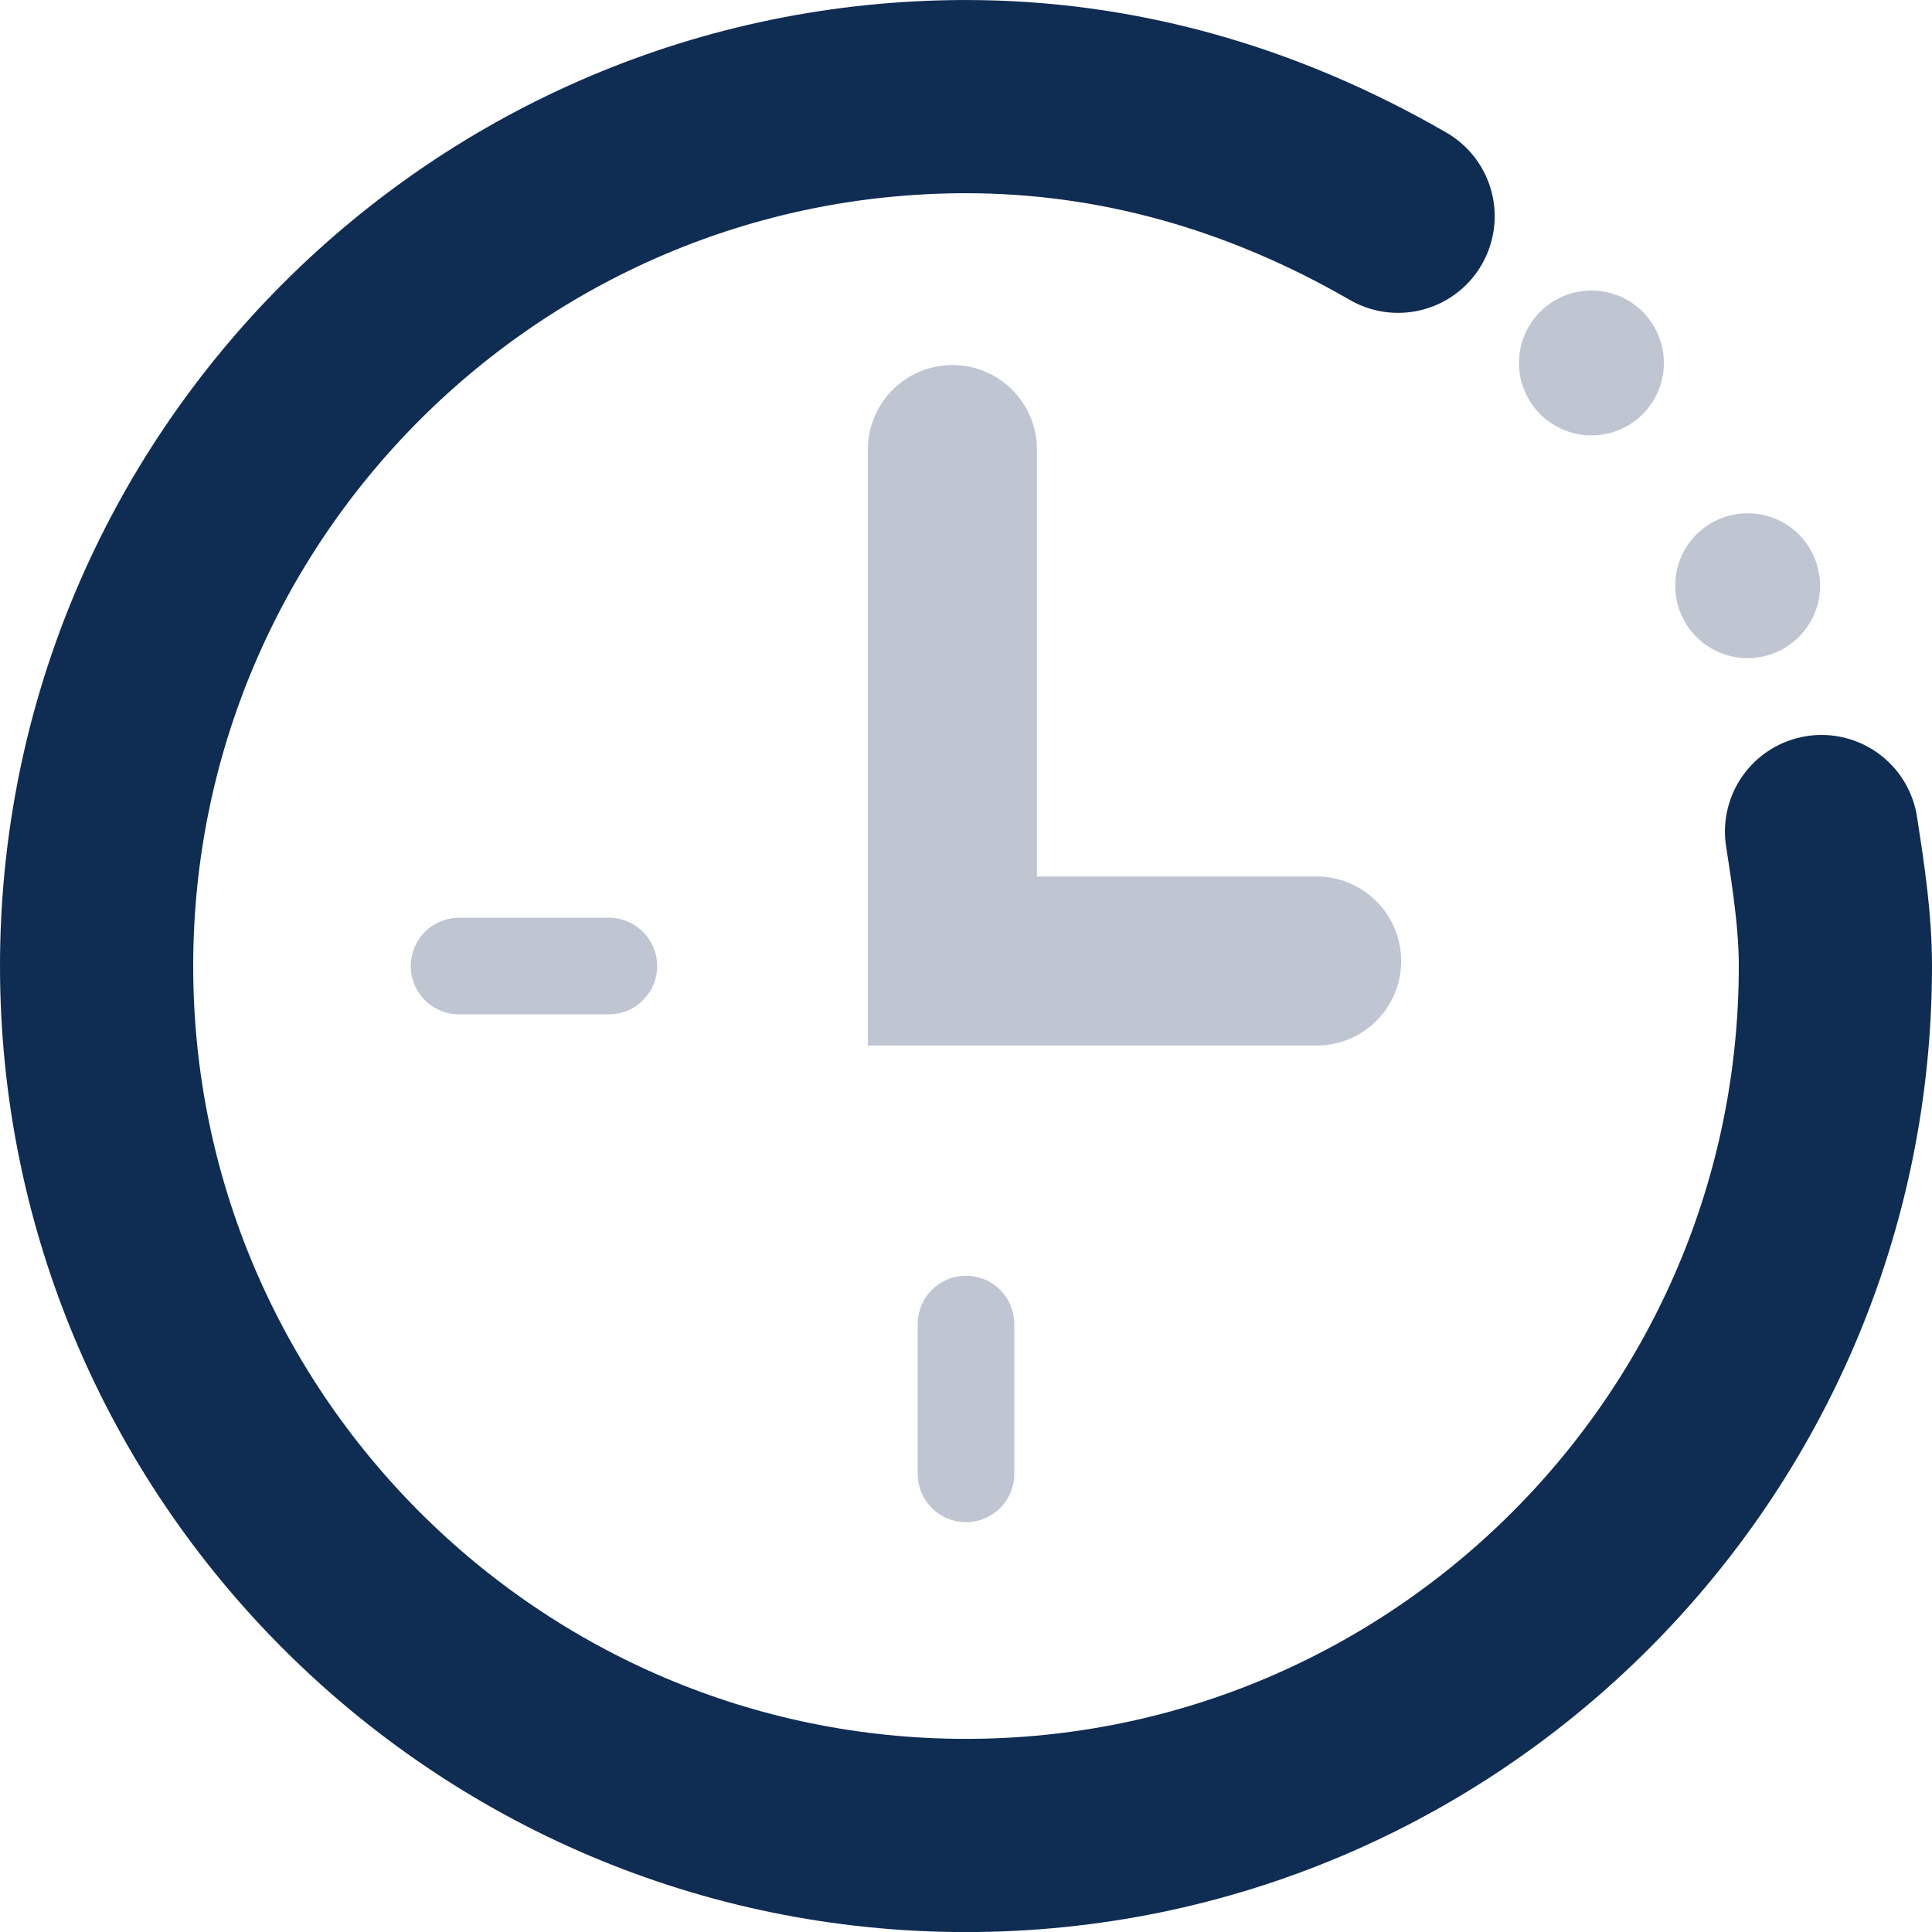 <?xml version="1.0" encoding="UTF-8" standalone="no"?>
<svg
   xmlns:dc="http://purl.org/dc/elements/1.1/"
   xmlns:cc="http://creativecommons.org/ns#"
   xmlns:rdf="http://www.w3.org/1999/02/22-rdf-syntax-ns#"
   xmlns:svg="http://www.w3.org/2000/svg"
   xmlns="http://www.w3.org/2000/svg"
   xmlns:sodipodi="http://sodipodi.sourceforge.net/DTD/sodipodi-0.dtd"
   xmlns:inkscape="http://www.inkscape.org/namespaces/inkscape"
   width="40"
   height="40.001"
   viewBox="0 0 40 40.001"
   version="1.1"
   id="svg17"
   sodipodi:docname="IconZeit.svg"
   inkscape:version="0.92.4 (5da689c313, 2019-01-14)">
  <defs
     id="defs21" />
  <sodipodi:namedview
     pagecolor="#ffffff"
     bordercolor="#666666"
     borderopacity="1"
     objecttolerance="10"
     gridtolerance="10"
     guidetolerance="10"
     inkscape:pageopacity="0"
     inkscape:pageshadow="2"
     inkscape:window-width="828"
     inkscape:window-height="480"
     id="namedview19"
     showgrid="false"
     inkscape:zoom="1.9666667"
     inkscape:cx="20.0001"
     inkscape:cy="20.0005"
     inkscape:window-x="0"
     inkscape:window-y="0"
     inkscape:window-maximized="0"
     inkscape:current-layer="svg17" />
  <!-- Generator: Sketch 64 (93537) - https://sketch.com -->
  <title
     id="title2">Icon Zeit</title>
  <desc
     id="desc4">Created with Sketch.</desc>
  <g
     id="Icon-Zeit"
     style="fill:none;fill-rule:evenodd;stroke:none;stroke-width:1;stroke-linecap:round"
     transform="translate(-40,-39.999)">
    <g
       id="Group-16"
       transform="translate(42,42)">
      <g
         id="Group-11"
         transform="translate(0,4e-4)">
        <path
           d="m 25.893,34.2 c 6.005,-2.927 9.996,-9.043 10.107,-15.868"
           id="Stroke-1"
           inkscape:connector-curvature="0"
           style="stroke:#d1d6e0;stroke-width:3;stroke-linejoin:round;stroke-dasharray:0, 5.656" />
        <path
           d="M 34.183,10.125 C 31.256,4.12 25.14,0.129 18.315,0.018"
           id="Stroke-3"
           inkscape:connector-curvature="0"
           style="stroke:#bfc6d2;stroke-width:3;stroke-linejoin:round;stroke-dasharray:0, 5.656" />
        <path
           d="m 10.107,1.835 c -6.005,2.927 -9.996,9.043 -10.107,15.868"
           id="Stroke-5"
           inkscape:connector-curvature="0"
           style="stroke:#d1d6e0;stroke-width:3;stroke-linejoin:round;stroke-dasharray:0, 5.656" />
        <path
           d="m 1.817,25.911 c 2.927,6.005 9.043,9.996 15.868,10.107"
           id="Stroke-7"
           inkscape:connector-curvature="0"
           style="stroke:#d1d6e0;stroke-width:3;stroke-linejoin:round;stroke-dasharray:0, 5.656" />
        <path
           d="m 26.946,2.476 c -2.844,-1.643 -5.854,-2.477 -8.946,-2.477 -9.925,0 -18,8.075 -18,18 0,9.926 8.075,18.001 18,18.001 9.925,0 18,-8.075 18,-18.001 0,-0.874 -0.124,-1.741 -0.287,-2.784"
           id="Stroke-9"
           inkscape:connector-curvature="0"
           style="stroke:#0f2c53;stroke-width:4" />
      </g>
      <line
         x1="7.504"
         y1="18"
         x2="10.606"
         y2="18"
         id="Stroke-12"
         style="stroke:#bfc6d2;stroke-width:2" />
      <line
         x1="18"
         y1="28.514"
         x2="18"
         y2="25.412"
         id="Stroke-13"
         style="stroke:#bfc6d2;stroke-width:2" />
      <polyline
         id="Stroke-14"
         points="17.719 7.306 17.719 17.896 25.26 17.896"
         style="stroke:#bfc6d2;stroke-width:3.5" />
    </g>
  </g>
</svg>
